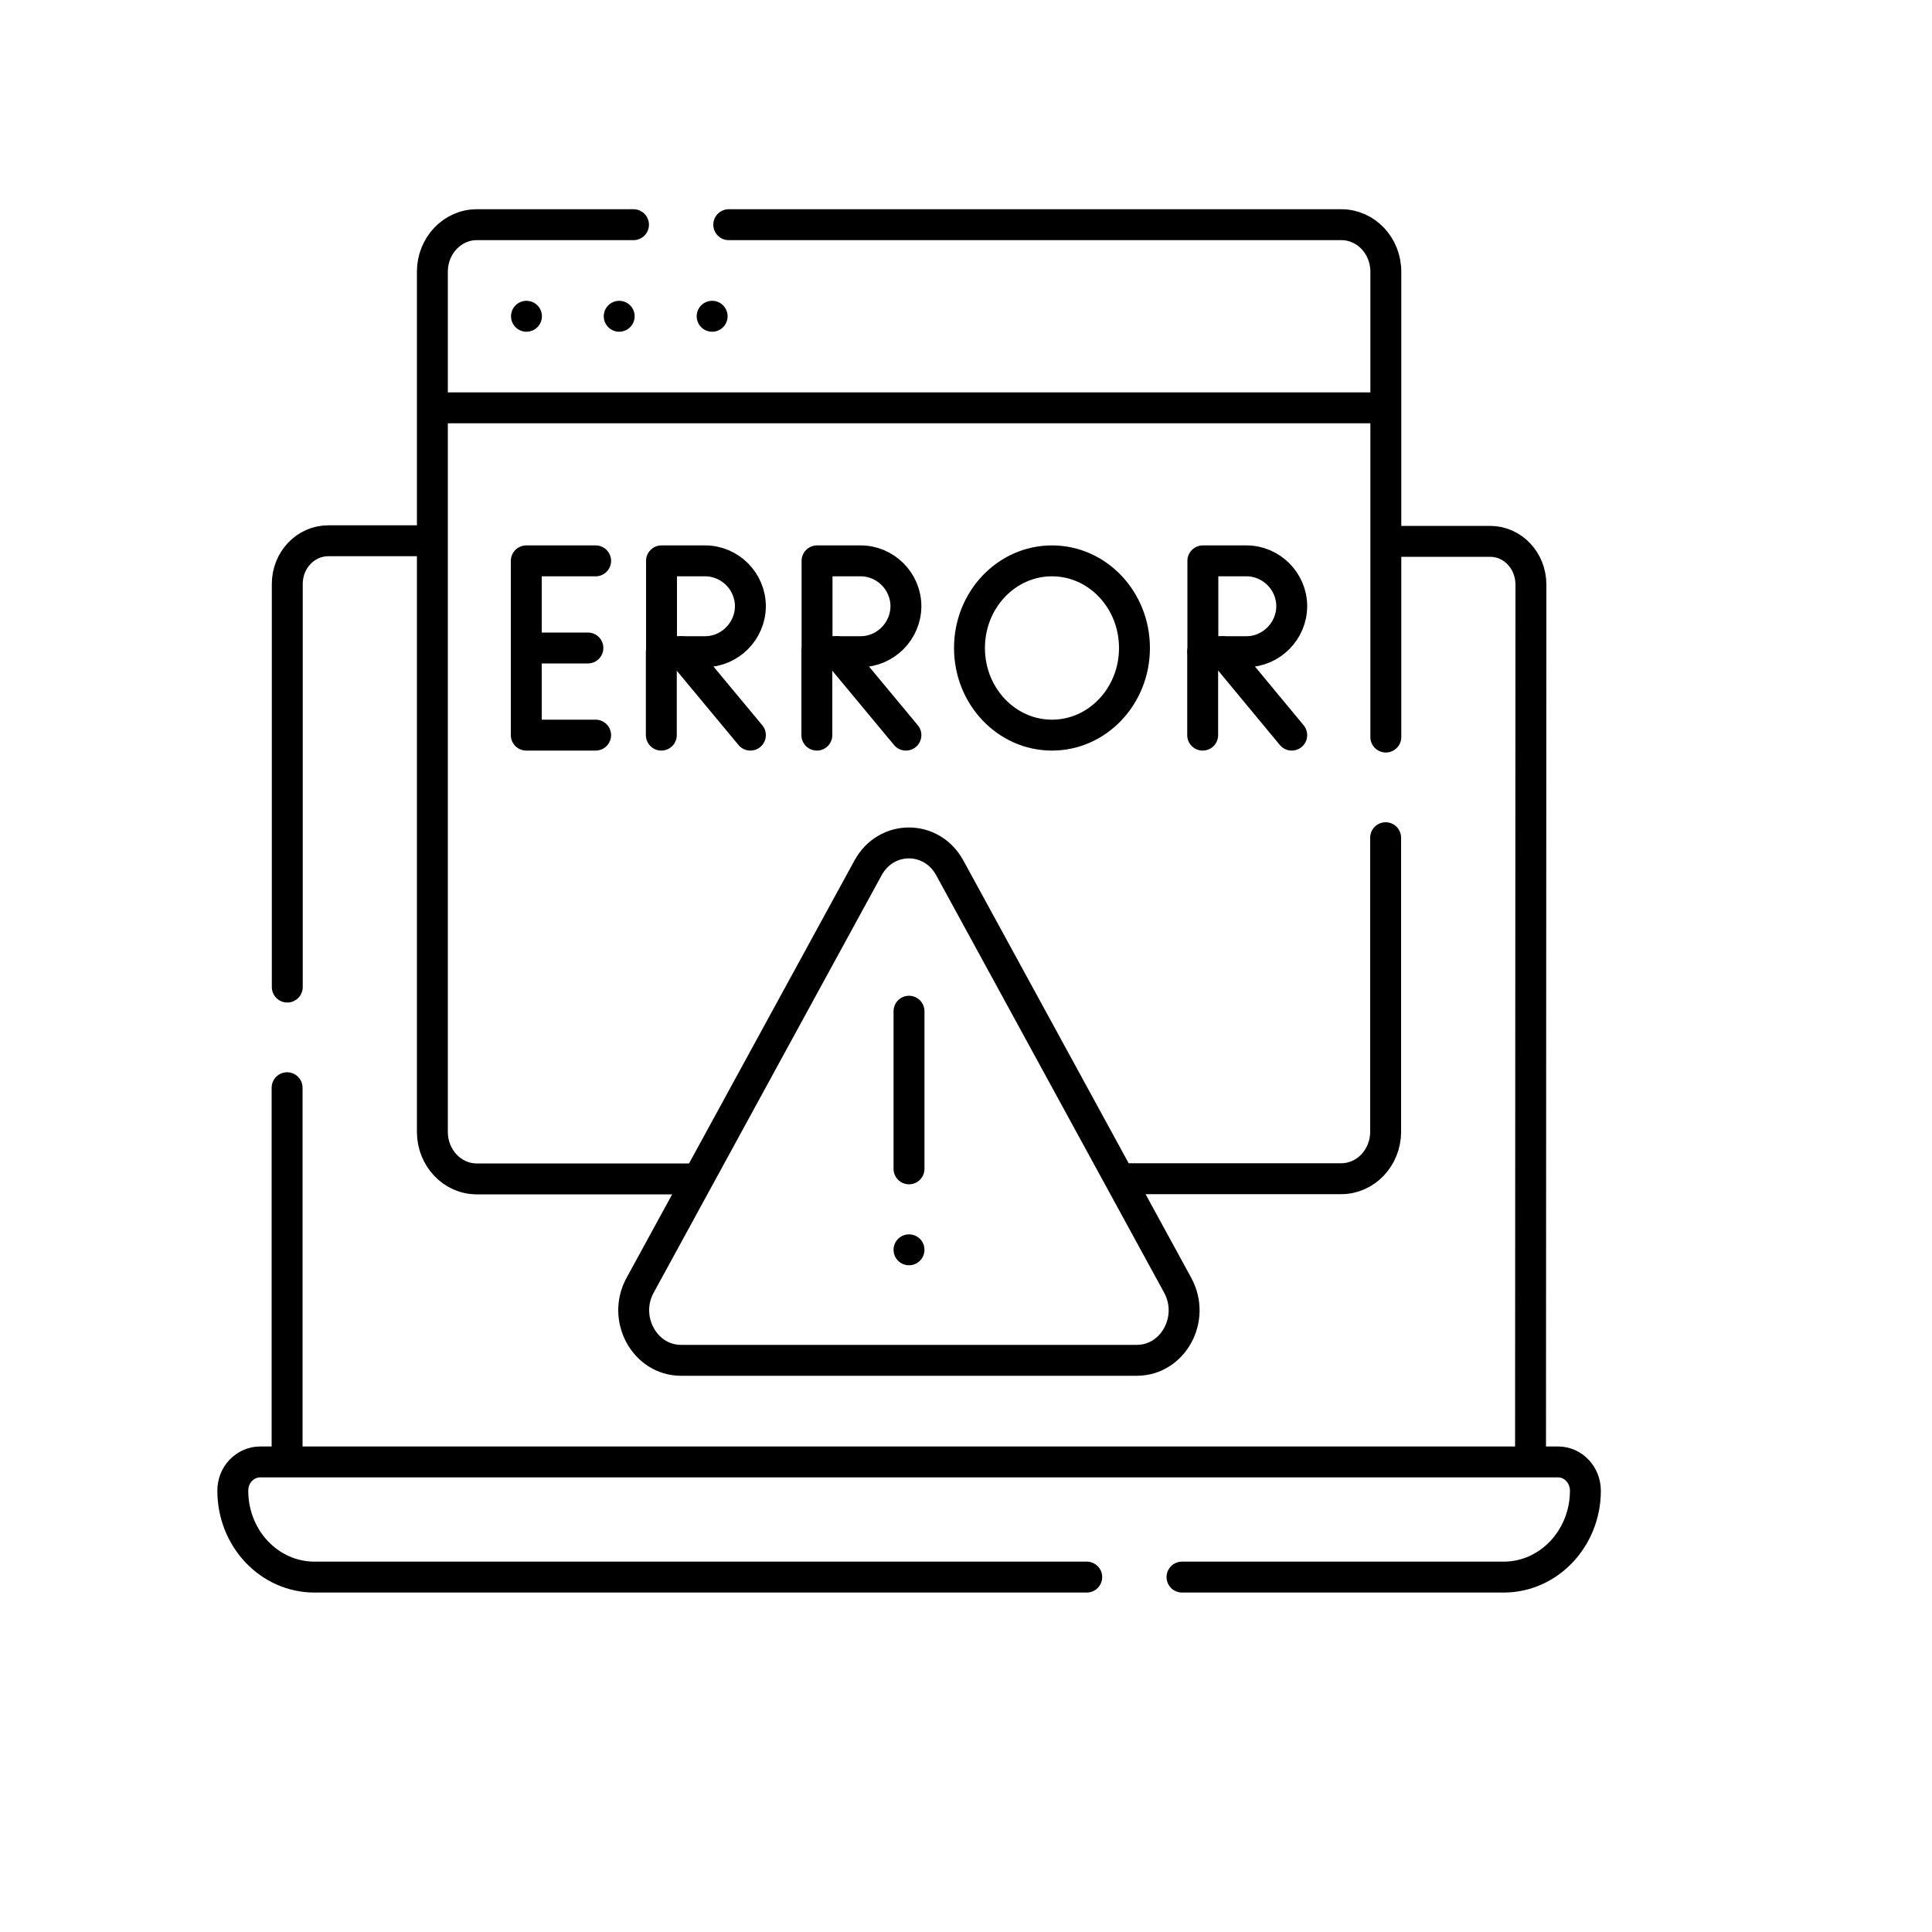 <svg xmlns="http://www.w3.org/2000/svg" id="Layer_1" data-name="Layer 1" viewBox="0 0 100 100"><defs><style>      .cls-1 {        fill: none;        stroke: #000;        stroke-linecap: round;        stroke-linejoin: round;        stroke-width: 1.6px;      }    </style></defs><path class="cls-1" d="M72.12,28.02h5.01c1.17,0,2.11,1,2.11,2.24l-.02,45.28"></path><path class="cls-1" d="M14.87,51.09v-20.87c0-1.23.95-2.23,2.12-2.23h4.85"></path><line class="cls-1" x1="14.86" y1="56.3" x2="14.86" y2="75.51"></line><path class="cls-1" d="M61.18,81.63h16.65c1.17,0,2.22-.5,2.99-1.31.76-.81,1.24-1.92,1.24-3.16,0-.82-.63-1.49-1.41-1.49H13.46c-.39,0-.74.17-1,.44s-.41.64-.41,1.05c0,2.47,1.89,4.47,4.23,4.47h39.97"></path><path class="cls-1" d="M32.79,11.63h-8.11c-1.27,0-2.3,1.09-2.3,2.43v44.53c0,1.34,1.03,2.43,2.3,2.43h11.15M37.72,11.63h31.71c1.27,0,2.3,1.09,2.3,2.43v24.09M71.72,43.36v15.22c0,1.34-1.03,2.43-2.3,2.43h-11.25"></path><line class="cls-1" x1="71.34" y1="21.11" x2="22.76" y2="21.11"></line><line class="cls-1" x1="36.86" y1="16.37" x2="36.86" y2="16.37"></line><line class="cls-1" x1="32.05" y1="16.37" x2="32.05" y2="16.37"></line><line class="cls-1" x1="27.25" y1="16.37" x2="27.25" y2="16.37"></line><polyline class="cls-1" points="30.83 29.03 27.24 29.03 27.24 38.05 30.83 38.05"></polyline><line class="cls-1" x1="30.43" y1="33.54" x2="27.26" y2="33.54"></line><line class="cls-1" x1="35.25" y1="33.73" x2="38.84" y2="38.05"></line><line class="cls-1" x1="34.23" y1="33.73" x2="34.23" y2="38.05"></line><path class="cls-1" d="M38.84,31.37c0,1.3-1.07,2.36-2.34,2.36h-2.26v-4.7h2.26c1.27,0,2.34,1.05,2.34,2.35Z"></path><line class="cls-1" x1="43.3" y1="33.73" x2="46.89" y2="38.05"></line><line class="cls-1" x1="42.28" y1="33.73" x2="42.28" y2="38.05"></line><path class="cls-1" d="M46.89,31.37c0,1.3-1.07,2.36-2.34,2.36h-2.26v-4.7h2.26c1.27,0,2.34,1.05,2.34,2.35Z"></path><line class="cls-1" x1="63.28" y1="33.73" x2="66.86" y2="38.05"></line><line class="cls-1" x1="62.25" y1="33.73" x2="62.25" y2="38.05"></line><path class="cls-1" d="M66.86,31.37c0,1.3-1.07,2.36-2.34,2.36h-2.26v-4.7h2.26c1.27,0,2.34,1.05,2.34,2.35Z"></path><ellipse class="cls-1" cx="54.45" cy="33.54" rx="4.27" ry="4.51"></ellipse><path class="cls-1" d="M44.93,44.92l-11.8,21.61c-.94,1.72.24,3.88,2.12,3.88h23.59c1.88,0,3.06-2.15,2.12-3.88l-11.8-21.61c-.94-1.72-3.29-1.72-4.23,0Z"></path><line class="cls-1" x1="47.05" y1="52.34" x2="47.05" y2="60.5"></line><line class="cls-1" x1="47.05" y1="64.69" x2="47.05" y2="64.69"></line></svg>